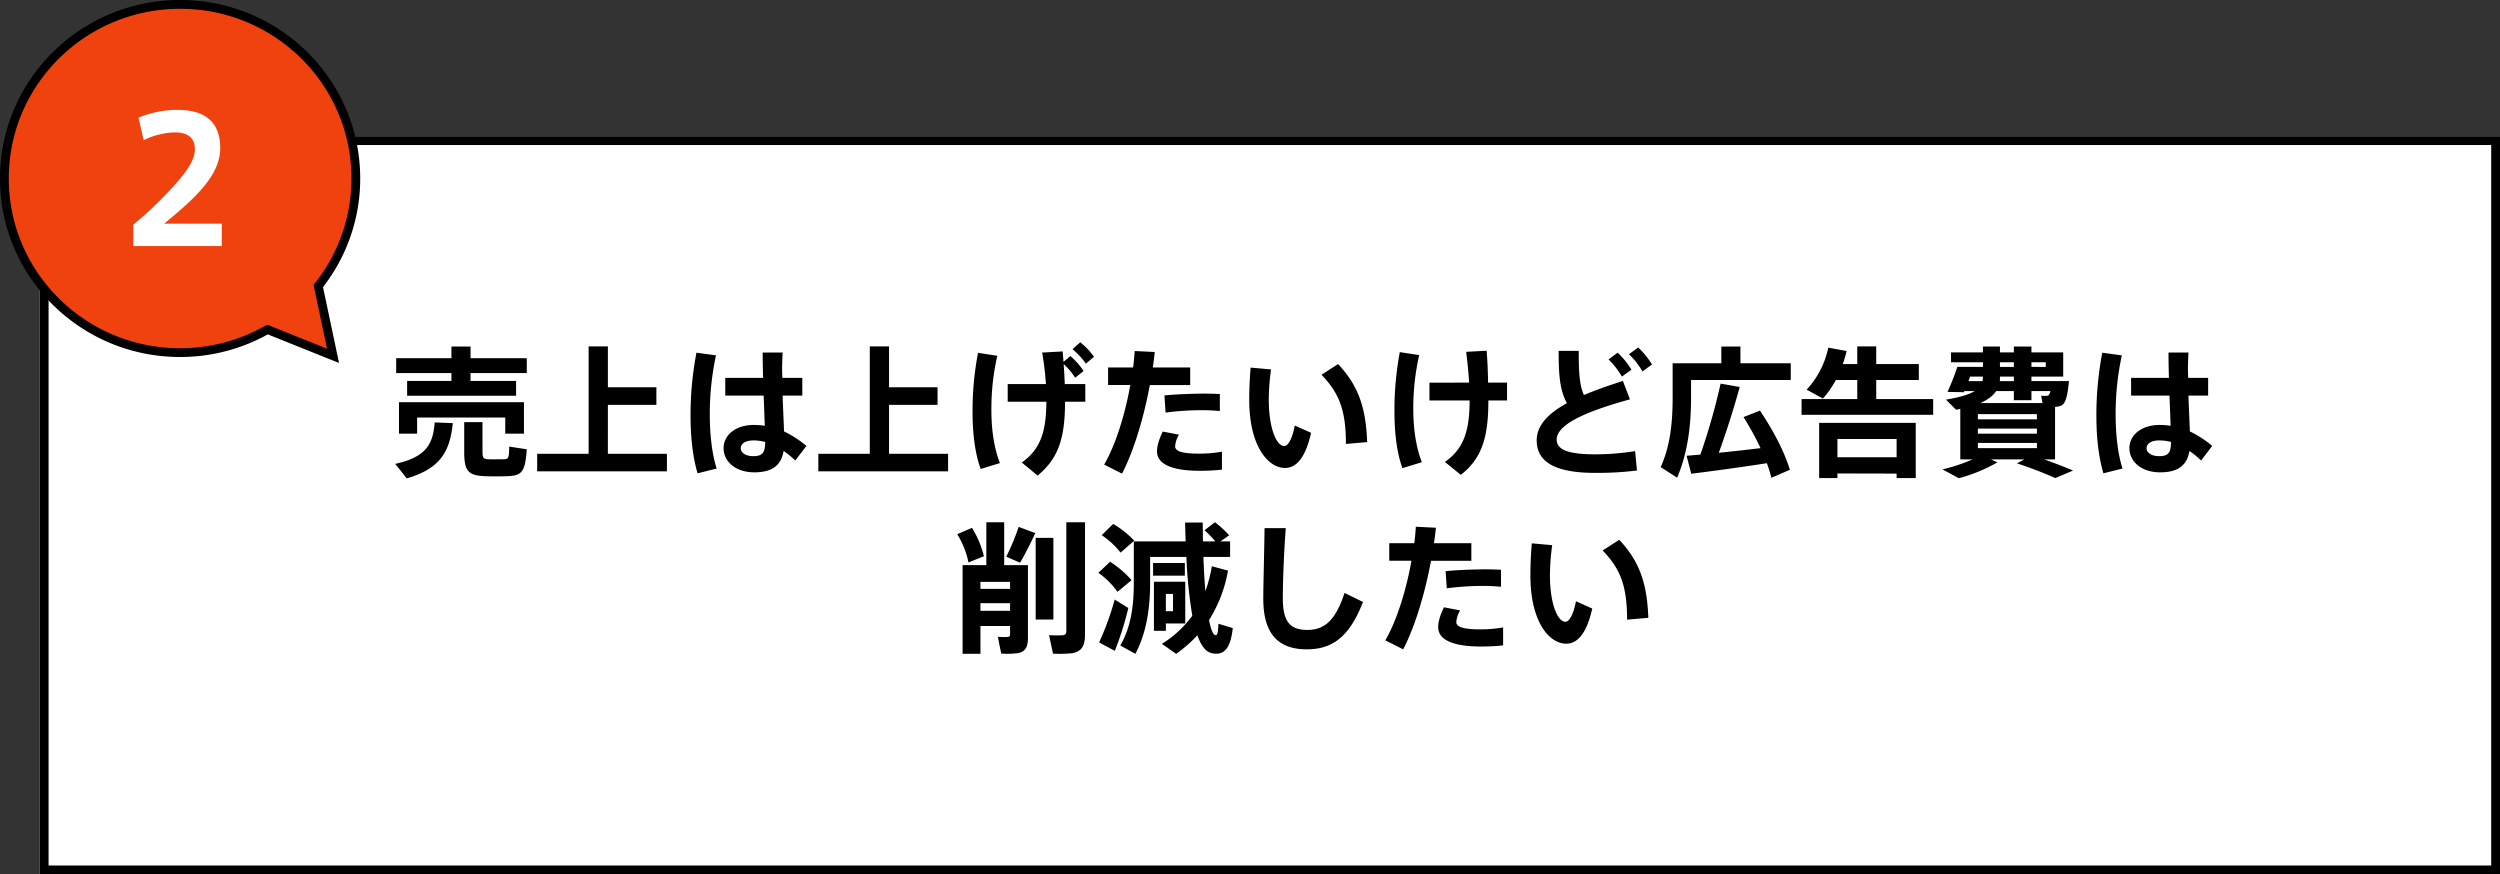 <svg xmlns="http://www.w3.org/2000/svg" width="1138.114" height="398.019" viewBox="0 0 1138.114 398.019">
  <rect x="0" y="0" width="1138.114" height="398.019" fill="#333333" stroke="none"/>
  <g id="グループ_49" data-name="グループ 49" transform="translate(-1421.886 -12720.981)">
    <g id="長方形_56" data-name="長方形 56" transform="translate(1440 12783)" fill="#fff" stroke="#000" stroke-width="4">
      <rect width="1120" height="336" stroke="none"/>
      <rect x="2" y="2" width="1116" height="332" fill="none"/>
    </g>
    <path id="パス_983" data-name="パス 983" d="M-408.768-38.592v6.72h49.6v-6.72H-379.9v-3.584h25.6V-48.96h-25.6v-5.312h-8.7v5.312H-413.76v6.784h25.152v3.584Zm-3.712,9.664v14.336h8.256v-7.36H-364.1v7.36h8.512V-28.928Zm29.7,9.088V-6.4c0,9.024,1.792,10.944,10.176,11.2,2.368.064,5.952.064,8.512,0,7.488-.192,9.024-1.472,9.792-12.288l-8-1.216c-.064,5.312-.32,5.7-2.432,5.76-1.984,0-5.056.064-7.04,0-2.176-.064-2.688-.512-2.688-3.456V-19.84Zm-13.44.128C-396.992-9.856-400-3.968-414.208-.832c1.728,2.112,3.392,4.224,5.248,6.592,15.424-4.48,19.648-12.288,20.992-25.152ZM-349.568-5.44v8H-290.5v-8h-26.88V-27.712h22.08v-8h-22.08V-54.336h-8.768v48.9Zm103.808-5.376c-.064,4.672-1.024,6.464-5.44,6.464-3.584,0-5.7-1.664-5.7-3.584,0-2.112,2.112-3.584,5.824-3.584A21.235,21.235,0,0,1-245.76-10.816ZM-263.936-40v8.064h17.472c.192,4.992.384,9.856.512,13.76a31.8,31.8,0,0,0-5.056-.384c-8.128,0-13.7,4.544-13.7,10.56,0,5.76,5.056,11.008,14.016,11.008,8.384,0,12.224-3.392,13.312-9.728a40.652,40.652,0,0,1,5.312,4.352l5.056-6.656a48.637,48.637,0,0,0-10.176-6.592c-.128-4.224-.448-10.176-.64-16.32h8.96V-40h-9.088l-.064-1.856c-.128-3.328.064-6.848.192-9.664h-9.088c0,3.136.064,7.168.192,11.52Zm-13.12-11.456a150.148,150.148,0,0,0-2.688,28.736c0,9.664.96,18.56,3.2,26.176l8.7-2.176c-2.112-6.464-3.136-15.424-3.136-24.448A125.938,125.938,0,0,1-268.16-50.24ZM-221.568-5.44v8H-162.5v-8h-26.88V-27.712h22.08v-8h-22.08V-54.336h-8.768v48.9Zm115.712-47.616a32.941,32.941,0,0,1,6.08,6.592l3.712-3.136a32.225,32.225,0,0,0-6.272-6.592Zm-43.008,1.664a140.28,140.28,0,0,0-2.5,27.008c0,9.728,1.152,19.008,3.712,25.856l8.768-2.688c-2.624-6.528-3.9-14.976-3.9-24A108.52,108.52,0,0,1-140.1-50.048Zm13.5,14.208v8.064h17.6c-.064,12.992-2.368,21.5-11.2,27.648l7.232,5.952c9.92-8.192,12.416-17.792,12.48-33.6h9.216v-8.064h-9.344c-.128-2.816-.256-5.888-.512-9.088a30.978,30.978,0,0,1,5.248,6.208l3.84-3.072a33.855,33.855,0,0,0-6.016-6.784l-3.136,2.624c-.128-1.536-.256-3.136-.384-4.736l-9.344.512a134.113,134.113,0,0,1,1.728,14.336Zm45.7-7.552v8h10.112C-81.984-23.1-86.272-9.408-91.456-.512l8.128,4.1c5.248-9.984,9.856-25.152,12.672-40.32h18.368v-8H-69.312c.384-2.368.64-4.736.9-7.04l-9.152-.448c-.128,2.432-.384,4.928-.7,7.488Zm50.88,12.1c-2.176-.128-4.928-.192-7.936-.192-5.568.064-12.416.32-17.28.832l.512,7.808a127.4,127.4,0,0,1,16-1.088,86.151,86.151,0,0,1,8.7.384ZM-64.768-15.552c-1.792,3.712-2.624,6.592-2.624,9.024,0,6.336,8.064,8.832,19.456,8.832a91.464,91.464,0,0,0,10.112-.512V-6.4A58.178,58.178,0,0,1-48-5.5c-6.656,0-11.136-.7-11.136-3.328a12.033,12.033,0,0,1,1.728-5.312ZM7.488-41.408C15.936-32.7,18.56-24.7,18.624-9.92l9.664-.832c-.576-14.848-3.52-25.216-13.248-35.52Zm-32.256-3.264c-.448,5.312-.64,10.176-.64,14.592,0,21.376,8.7,31.1,16.32,31.1,5.312,0,9.408-5.056,11.84-16L-4.672-18.3C-5.7-12.672-7.616-8.96-9.472-8.96c-3.456,0-7.04-7.872-7.04-21.312A107.078,107.078,0,0,1-15.488-43.84Zm67.9-7.04A144.968,144.968,0,0,0,40.7-24.768c0,9.728,1.088,19.008,3.648,25.856L53.184-1.6c-2.56-6.528-3.9-14.912-3.9-24a108.356,108.356,0,0,1,2.688-24.768Zm13.5,13.888V-29.7h18.3c-.064,13.12-2.3,21.76-11.264,27.968L70.912,4.16C80.9-3.584,83.456-13.76,83.456-29.7h8.512v-8.128h-8.64c-.064-4.48-.256-9.28-.64-14.528l-9.344.512c.64,4.928,1.088,9.664,1.344,14.016Zm90.816-12.928a33.467,33.467,0,0,1,6.144,7.808l4.352-3.136a36.942,36.942,0,0,0-6.272-7.744Zm-9.28,2.368a36.51,36.51,0,0,1,6.08,7.808l4.352-3.136a37.325,37.325,0,0,0-6.272-7.744Zm6.528,9.792c-6.4,2.048-12.416,4.16-17.728,6.4-2.112-4.544-2.368-10.816-2.368-20.1h-9.152c0,10.56.448,17.728,3.776,23.808-8.448,4.672-13.76,10.048-13.76,16.96,0,10.112,8.96,14.784,26.56,14.784A144.692,144.692,0,0,0,151.1,2.176l-.832-8.832A114.174,114.174,0,0,1,132.1-5.184c-13.12,0-17.536-2.432-17.536-6.72,0-7.552,16.128-13.568,33.344-18.3Zm26.752-8.064h-4.1V-31.04c0,11.136-1.024,21.888-5.44,31.68l7.488,4.8c4.992-11.712,6.336-24.448,6.336-36.48v-8H221.12v-7.616H198.208v-7.616h-8.7v7.616H171.456ZM173.7-4.544l2.112,8.192c8.96-1.088,23.872-3.136,34.432-4.8A60.292,60.292,0,0,1,212.288,5.5l8.448-3.648c-2.56-8.192-7.04-17.024-13.632-26.944l-7.488,2.944A125.89,125.89,0,0,1,207.36-8c-5.76.7-12.672,1.472-19.008,2.112,3.776-10.368,7.168-21.312,9.536-29.952l-8.7-1.536a293.693,293.693,0,0,1-9.216,32.32C177.6-4.864,175.488-4.672,173.7-4.544Zm52.352-25.792v7.168h59.9v-7.168h-25.92v-8.7h19.392v-7.232H260.032v-8.064h-8.64v8.064H244.8a45.531,45.531,0,0,0,1.728-5.952l-8.32-1.536a40.111,40.111,0,0,1-9.856,19.136l7.424,4.032a44.489,44.489,0,0,0,5.888-8.448h9.728v8.7Zm43.264,33.92V5.632h8.7V-19.52H234.048V5.632h8.32V3.52ZM242.368-3.84v-8.32h26.944v8.32Zm88.32-41.152V-47.1h6.528v2.112ZM316.352-47.1h6.336v2.112h-6.336Zm0,6.848v-.32h6.336v2.048h-6.4A15.6,15.6,0,0,0,316.352-40.256Zm-13.568-.32h5.824a10.593,10.593,0,0,1-.192,2.048h-6.4C302.272-39.232,302.528-39.872,302.784-40.576Zm4.672,12.032c3.456-1.536,5.76-3.328,7.168-5.44h8.064v4.16h8v-4.16h8.64c-.32,1.408-.768,1.984-1.28,2.112-.128,0-.32.064-.576.064-.512,0-1.664,0-2.368-.064l.64,3.328ZM315.2-1.536,312.256-2.88h15.232L324.1-1.088c6.912,2.3,12.736,4.608,17.472,6.72l8.064-3.456c-4.16-1.728-8.448-3.392-13.184-5.056h4.992V-26.752a10.609,10.609,0,0,0,2.5-.512c2.112-.768,3.072-3.52,3.84-11.264H330.688v-2.048h14.464V-51.584H330.688v-2.688h-8v2.688h-6.336v-2.688h-7.744v2.688H294.08v4.48h14.528v2.112H296.96A117.369,117.369,0,0,1,292.48-33.6l7.488.128.192-.512h4.672c-2.56,1.6-6.72,2.816-13.056,3.9l4.608,4.608,1.92-.384V-2.88h5.568a78.129,78.129,0,0,1-13.7,4.544L297.664,5.7A74.639,74.639,0,0,0,315.2-1.536ZM333.184-21.12H306.3v-2.368h26.88Zm0,6.528H306.3v-2.3h26.88Zm0,6.592H306.3v-2.368h26.88Zm61.056-2.816c-.064,4.672-1.024,6.464-5.44,6.464-3.584,0-5.7-1.664-5.7-3.584,0-2.112,2.112-3.584,5.824-3.584A21.235,21.235,0,0,1,394.24-10.816ZM376.064-40v8.064h17.472c.192,4.992.384,9.856.512,13.76a31.8,31.8,0,0,0-5.056-.384c-8.128,0-13.7,4.544-13.7,10.56,0,5.76,5.056,11.008,14.016,11.008,8.384,0,12.224-3.392,13.312-9.728a40.651,40.651,0,0,1,5.312,4.352l5.056-6.656a48.637,48.637,0,0,0-10.176-6.592c-.128-4.224-.448-10.176-.64-16.32h8.96V-40h-9.088l-.064-1.856c-.128-3.328.064-6.848.192-9.664h-9.088c0,3.136.064,7.168.192,11.52Zm-13.12-11.456a150.148,150.148,0,0,0-2.688,28.736c0,9.664.96,18.56,3.2,26.176l8.7-2.176c-2.112-6.464-3.136-15.424-3.136-24.448A125.938,125.938,0,0,1,371.84-50.24ZM-108.672,25.728V75.264c0,1.216-.448,1.792-1.664,1.92a51.626,51.626,0,0,1-6.208-.064c1.792,8.32,1.792,8.384,1.792,8.448a58.973,58.973,0,0,0,8.512-.192c4.608-.7,6.08-3.456,6.08-8.576V25.728Zm-21.7,2.112A106.735,106.735,0,0,1-136,41.408l6.272,2.752a151.348,151.348,0,0,0,6.912-13.5Zm-27.968,3.328a39.416,39.416,0,0,1,5.12,12.864c.064,0,.128-.064,7.04-2.816a44.564,44.564,0,0,0-5.44-12.928Zm35.712,1.664V70.016h8.064V32.832Zm-25.152,23.232v-3.2h13.5v3.2Zm13.5,16.9V76.8c0,.768-.32,1.088-1.088,1.152a36.389,36.389,0,0,1-4.48-.064c.512,2.624,1.024,5.12,1.536,7.616a36.029,36.029,0,0,0,7.616-.192c3.392-.64,4.544-2.816,4.544-6.848V45.248H-136.96V25.728h-8.128v19.52H-155.9V85.632h8.128V72.96Zm-13.5-6.912V62.592h13.5v3.456Zm55.232-34.432a37.212,37.212,0,0,1,8.576,7.936l6.208-5.44a42.928,42.928,0,0,0-9.6-7.616ZM-94.08,48.768a35.916,35.916,0,0,1,8.7,8.64l6.4-5.312a44.482,44.482,0,0,0-9.792-8.384Zm24.9-4.48v5.76H-54.72v-5.76Zm26.752,1.472a63.634,63.634,0,0,1-2.944,11.328c-.384-4.672-.7-9.92-.9-15.552h12.16v-7.1h-4.352l3.9-2.752a43.042,43.042,0,0,0-6.464-5.952l-4.736,3.648a45.143,45.143,0,0,1,4.928,5.056h-5.632c-.064-2.816-.064-5.632-.128-8.576h-8c.064,2.88.128,5.76.256,8.576H-77.952V53.376c0,10.3-1.216,19.9-6.144,28.48l6.848,3.776c5.12-9.6,6.72-20.928,6.72-32.256V41.536h16.512a220.142,220.142,0,0,0,2.688,26.752,49.23,49.23,0,0,1-13.824,12.8l6.464,4.544a58.281,58.281,0,0,0,9.664-8.448c1.6,4.544,3.712,7.488,6.464,8.128,5.12,1.152,8.576-1.28,9.664-11.392l-6.528-1.984c-.192,4.224-.512,5.312-1.344,5.184-1.152-.128-2.112-2.688-2.944-6.848a62.2,62.2,0,0,0,8.64-22.528ZM-63.36,66.24V58.368H-60.1V66.24Zm-2.5-13.44H-68.8V75.136h5.44V71.808h8.832V52.8H-65.856Zm-27.9,27.648,7.168,3.84a143.913,143.913,0,0,0,6.144-19.52l-6.208-3.84A126.2,126.2,0,0,1-93.76,80.448Zm75.328-52.032c-.192,13.568-.576,26.112-.576,32.128,0,15.232,6.144,23.04,19.776,23.04,10.688,0,19.136-4.608,25.6-21.568l-8.384-4.1C13.76,70.848,8.576,74.752,1.024,74.752c-7.872,0-11.136-3.776-11.136-14.4,0-5.888.32-18.432,1.344-31.936Zm56.768,6.848v8H48.448c-2.432,13.632-6.72,27.328-11.9,36.224l8.128,4.1c5.248-9.984,9.856-25.152,12.672-40.32H75.712v-8H58.688c.384-2.368.64-4.736.9-7.04l-9.152-.448c-.128,2.432-.384,4.928-.7,7.488Zm50.88,12.1c-2.176-.128-4.928-.192-7.936-.192-5.568.064-12.416.32-17.28.832l.512,7.808a127.4,127.4,0,0,1,16-1.088,86.151,86.151,0,0,1,8.7.384ZM63.232,64.448c-1.792,3.712-2.624,6.592-2.624,9.024,0,6.336,8.064,8.832,19.456,8.832a91.464,91.464,0,0,0,10.112-.512V73.6A58.178,58.178,0,0,1,80,74.5c-6.656,0-11.136-.7-11.136-3.328a12.033,12.033,0,0,1,1.728-5.312Zm72.256-25.856c8.448,8.7,11.072,16.7,11.136,31.488l9.664-.832c-.576-14.848-3.52-25.216-13.248-35.52Zm-32.256-3.264c-.448,5.312-.64,10.176-.64,14.592,0,21.376,8.7,31.1,16.32,31.1,5.312,0,9.408-5.056,11.84-16L123.328,61.7c-1.024,5.632-2.944,9.344-4.8,9.344-3.456,0-7.04-7.872-7.04-21.312a107.078,107.078,0,0,1,1.024-13.568Z" transform="translate(2016 12933)"/>
    <g id="吹き出しアイコン" transform="translate(1423.886 12722.981)">
      <path id="パス_37" data-name="パス 37" d="M82.338,0c44.18,0,79.994,35.486,79.994,79.261a78.417,78.417,0,0,1-17.089,48.927l6.717,31.8-29.846-11.972a80.173,80.173,0,0,1-39.775,10.507c-44.175,0-79.994-35.49-79.994-79.261S38.162,0,82.338,0Z" transform="translate(-2.344 0)" fill="#ef420f" stroke="#000" stroke-width="4"/>
    </g>
    <path id="パス_987" data-name="パス 987" d="M34.6-44.082c0,5.688-4.977,11.85-12.245,19.592A173.705,173.705,0,0,1,6.557-9.717V0h40.29V-10.191H20.619c4.029-3.4,8.927-7.347,13.588-12.008,7.347-7.426,11.929-14.378,11.929-22.436,0-14.141-9.8-17.38-19.592-17.38A46.945,46.945,0,0,0,8.927-58.46L11.3-48.19a33.662,33.662,0,0,1,14.457-3.555c5.214,0,8.848,2.291,8.848,7.584Z" transform="translate(1476 12833)" fill="#fff"/>
  </g>
</svg>
